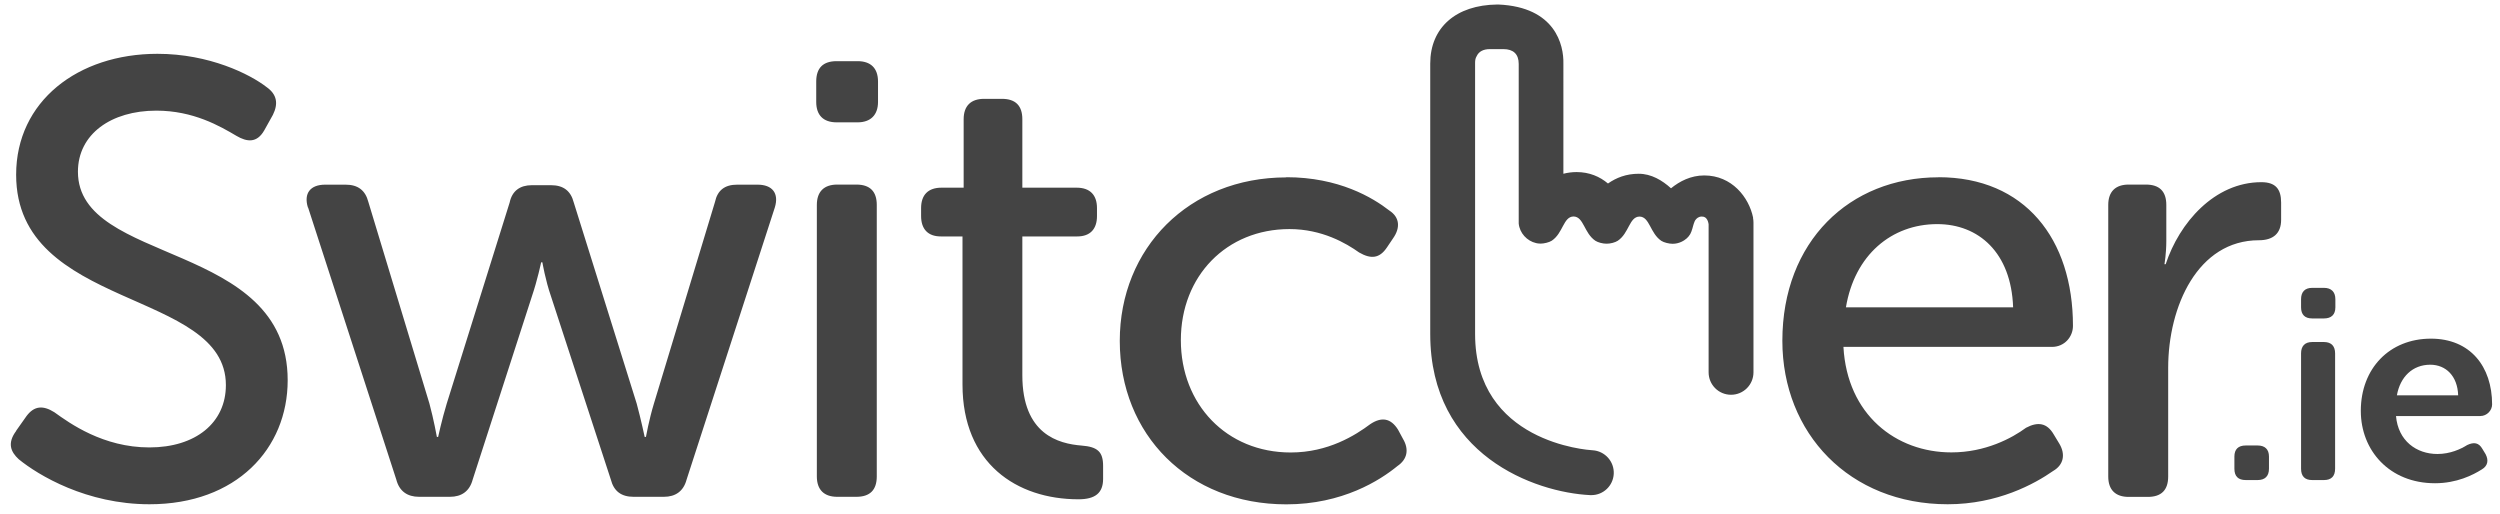 <?xml version="1.0" encoding="UTF-8"?><svg xmlns="http://www.w3.org/2000/svg" viewBox="0 0 282 58"><defs><style>.cls-1{fill:#444444;}</style></defs><g id="Switcher.ie"><path class="cls-1" d="M260.81,35.92h1.34c.82,0,1.28-.43,1.28-1.25v-.92c0-.82-.46-1.28-1.28-1.28h-1.34c-.82,0-1.25.46-1.25,1.28v.92c0,.82.43,1.25,1.25,1.25ZM259.56,52.87c0,.86.43,1.28,1.25,1.28h1.34c.82,0,1.25-.43,1.25-1.28v-13.01c0-.82-.43-1.28-1.25-1.28h-1.34c-.82,0-1.25.46-1.25,1.28v13.01Z"/><path class="cls-1" d="M1.82,48.59l1.18-1.67c.84-1.11,1.81-1.25,3.13-.42,1.74,1.25,5.5,3.97,10.72,3.97s8.63-2.78,8.63-7.03c0-10.86-23.66-8.42-23.66-23.73,0-8.28,6.96-13.64,15.94-13.64,5.85,0,10.44,2.3,12.32,3.76,1.18.84,1.32,1.88.7,3.13l-.97,1.74c-.83,1.46-1.95,1.32-3.13.63-1.88-1.11-4.87-2.85-9.05-2.85-5.08,0-8.84,2.64-8.84,6.89,0,10.58,23.66,7.72,23.66,23.52,0,7.72-5.78,13.99-15.59,13.99-7.1,0-12.53-3.27-14.75-5.08-.9-.83-1.32-1.81-.28-3.2h0ZM34.73,23.4c-.49-1.6.28-2.57,1.95-2.57h2.3c1.39,0,2.23.63,2.57,1.95l6.89,22.75c.49,1.81.84,3.76.84,3.76h.14s.42-1.95.97-3.76l7.1-22.69c.28-1.32,1.18-1.95,2.5-1.95h2.16c1.39,0,2.23.63,2.57,1.95l7.1,22.69c.49,1.81.9,3.76.9,3.76h.14s.35-1.95.9-3.76l6.89-22.75c.28-1.32,1.11-1.95,2.5-1.95h2.3c1.67,0,2.44.97,1.95,2.57l-9.95,30.69c-.35,1.32-1.25,1.95-2.57,1.95h-3.41c-1.39,0-2.23-.63-2.57-1.95l-6.75-20.67c-.63-1.81-.97-3.83-.97-3.83h-.14s-.42,2.02-1.04,3.83l-6.68,20.67c-.35,1.32-1.25,1.95-2.57,1.95h-3.48c-1.32,0-2.23-.63-2.57-1.95l-9.95-30.69h0ZM92.07,11.5v-2.3c0-1.53.77-2.3,2.3-2.3h2.37c1.46,0,2.3.77,2.3,2.3v2.3c0,1.46-.83,2.3-2.3,2.3h-2.37c-1.53,0-2.3-.84-2.3-2.3h0ZM92.14,23.12c0-1.53.83-2.3,2.3-2.3h2.16c1.53,0,2.3.77,2.3,2.3v30.62c0,1.53-.77,2.3-2.3,2.3h-2.16c-1.46,0-2.3-.77-2.3-2.3v-30.62ZM108.57,26.67h-2.44c-1.46,0-2.23-.83-2.23-2.3v-.9c0-1.46.77-2.3,2.3-2.3h2.5v-7.72c0-1.53.84-2.3,2.3-2.3h2.02c1.53,0,2.3.77,2.3,2.3v7.72h6.12c1.53,0,2.3.84,2.3,2.3v.9c0,1.46-.76,2.3-2.23,2.3h-6.19v15.66c0,6.68,4.1,7.72,6.68,7.93,1.81.14,2.43.7,2.43,2.3v1.46c0,1.6-.9,2.3-2.78,2.3-6.96,0-13.08-4.04-13.08-12.94v-16.7h0ZM145.1,19.99c5.92,0,9.74,2.3,11.62,3.76,1.18.77,1.25,1.95.42,3.13l-.7,1.04c-.84,1.25-1.81,1.32-3.13.56-1.46-1.04-4.18-2.64-7.86-2.64-7.1,0-12.25,5.29-12.25,12.53s5.15,12.67,12.39,12.67c4.24,0,7.31-1.95,8.98-3.2,1.25-.83,2.3-.7,3.13.63l.56,1.04c.7,1.18.49,2.3-.63,3.06-1.95,1.6-6.19,4.32-12.53,4.32-11.06,0-18.79-7.86-18.79-18.44,0-10.44,7.79-18.44,18.79-18.44h0ZM218.66,19.99c9.74,0,15.17,6.96,15.17,16.77,0,1.25-.97,2.37-2.37,2.37h-23.52c.42,7.65,5.92,11.9,12.18,11.9,3.83,0,6.82-1.6,8.42-2.78,1.32-.7,2.37-.56,3.13.77l.63,1.04c.7,1.18.49,2.37-.7,3.06-2.09,1.46-6.26,3.76-11.9,3.76-11.07,0-18.65-8-18.65-18.44,0-11.2,7.58-18.44,17.61-18.44h0ZM227.08,34.67c-.21-6.19-3.9-9.39-8.56-9.39-5.15,0-9.32,3.48-10.3,9.39h18.86ZM237.81,23.12c0-1.53.84-2.3,2.3-2.3h1.95c1.53,0,2.3.77,2.3,2.3v4.04c0,1.46-.21,2.64-.21,2.64h.14c1.53-4.66,5.5-9.25,10.79-9.25,1.6,0,2.23.77,2.23,2.3v1.95c0,1.53-.9,2.3-2.51,2.3-6.89,0-10.23,7.45-10.23,14.4v12.25c0,1.53-.77,2.3-2.3,2.3h-2.16c-1.46,0-2.3-.77-2.3-2.3v-30.62h0ZM197.75,24.55c-.47-2.3-2.4-4.76-5.51-4.76-1.52,0-2.78.66-3.75,1.45-.98-.89-2.22-1.64-3.64-1.64s-2.54.45-3.47,1.1c-.92-.78-2.1-1.29-3.54-1.29-.53,0-1.02.07-1.49.19V7.17c.05-2.06-.88-6.38-7.33-6.66-.04,0-.08,0-.13,0-4.66.05-7.56,2.6-7.56,6.66v30.51c0,13.67,11.81,17.87,18.05,18.17.04,0,.08,0,.13,0,1.34,0,2.45-1.05,2.52-2.4.07-1.39-1-2.58-2.39-2.66-.54-.03-13.25-.88-13.25-13.12v-8.12s0,0,0,0V7.21s0-.02,0-.03v-.02c0-.24,0-.55.18-.83.25-.53.76-.79,1.49-.79h1.52c1.12,0,1.73.56,1.73,1.67v18c.1,1.08.94,1.98,1.96,2.21.12.03.29.06.51.06.39,0,.97-.14,1.26-.33,1.28-.85,1.3-2.71,2.45-2.73h0s0,0,.01,0,0,0,.01,0h0c1.14.03,1.17,1.88,2.45,2.74.29.19.83.33,1.26.33.45,0,.97-.14,1.26-.33,1.28-.85,1.3-2.71,2.45-2.73h0s0,0,.01,0,0,0,.01,0h0c1.14.03,1.17,1.88,2.45,2.74.29.19.88.33,1.27.33.75,0,1.31-.36,1.59-.61.02-.01.03-.03.04-.04.13-.12.25-.26.34-.42.01-.02.02-.03.03-.05.05-.09.09-.19.13-.29,0,0,0,0,0-.01.14-.36.2-.76.34-1.07,0,0,0,0,0-.01.05-.12.12-.22.2-.3,0-.01.02-.02.03-.03.08-.08.18-.15.3-.19,0,0,.01-.01.02-.01.19-.06.34-.05.46-.02.02,0,.05,0,.07.02.14.05.22.14.24.16.03.03.18.21.24.51.03.12.04.22.03.3,0,.42,0,1.41,0,1.89v14.67c0,1.4,1.13,2.53,2.53,2.53s2.53-1.13,2.53-2.53v-16.91c0-.17-.02-.34-.05-.51Z"/><path class="cls-1" d="M252.04,52.87c0,.86.43,1.28,1.28,1.28h1.34c.82,0,1.28-.43,1.28-1.28v-1.37c0-.82-.46-1.25-1.28-1.25h-1.34c-.85,0-1.28.43-1.28,1.25v1.37Z"/><path class="cls-1" d="M266.3,46.36c0,4.43,3.21,8.15,8.37,8.15,2.44,0,4.27-.92,5.28-1.56.67-.4.79-1.01.43-1.71l-.37-.61c-.4-.7-.95-.79-1.71-.43-.73.46-1.92,1.01-3.36,1.01-2.35,0-4.43-1.47-4.67-4.28h9.5c.76,0,1.34-.64,1.34-1.31,0-4.28-2.47-7.42-6.9-7.42-4.67,0-7.91,3.36-7.91,8.15ZM270.37,44.59c.37-2.08,1.77-3.45,3.76-3.45,1.77,0,3.08,1.28,3.15,3.45h-6.9Z"/></g><g id="Outlined_Text"></g></svg>